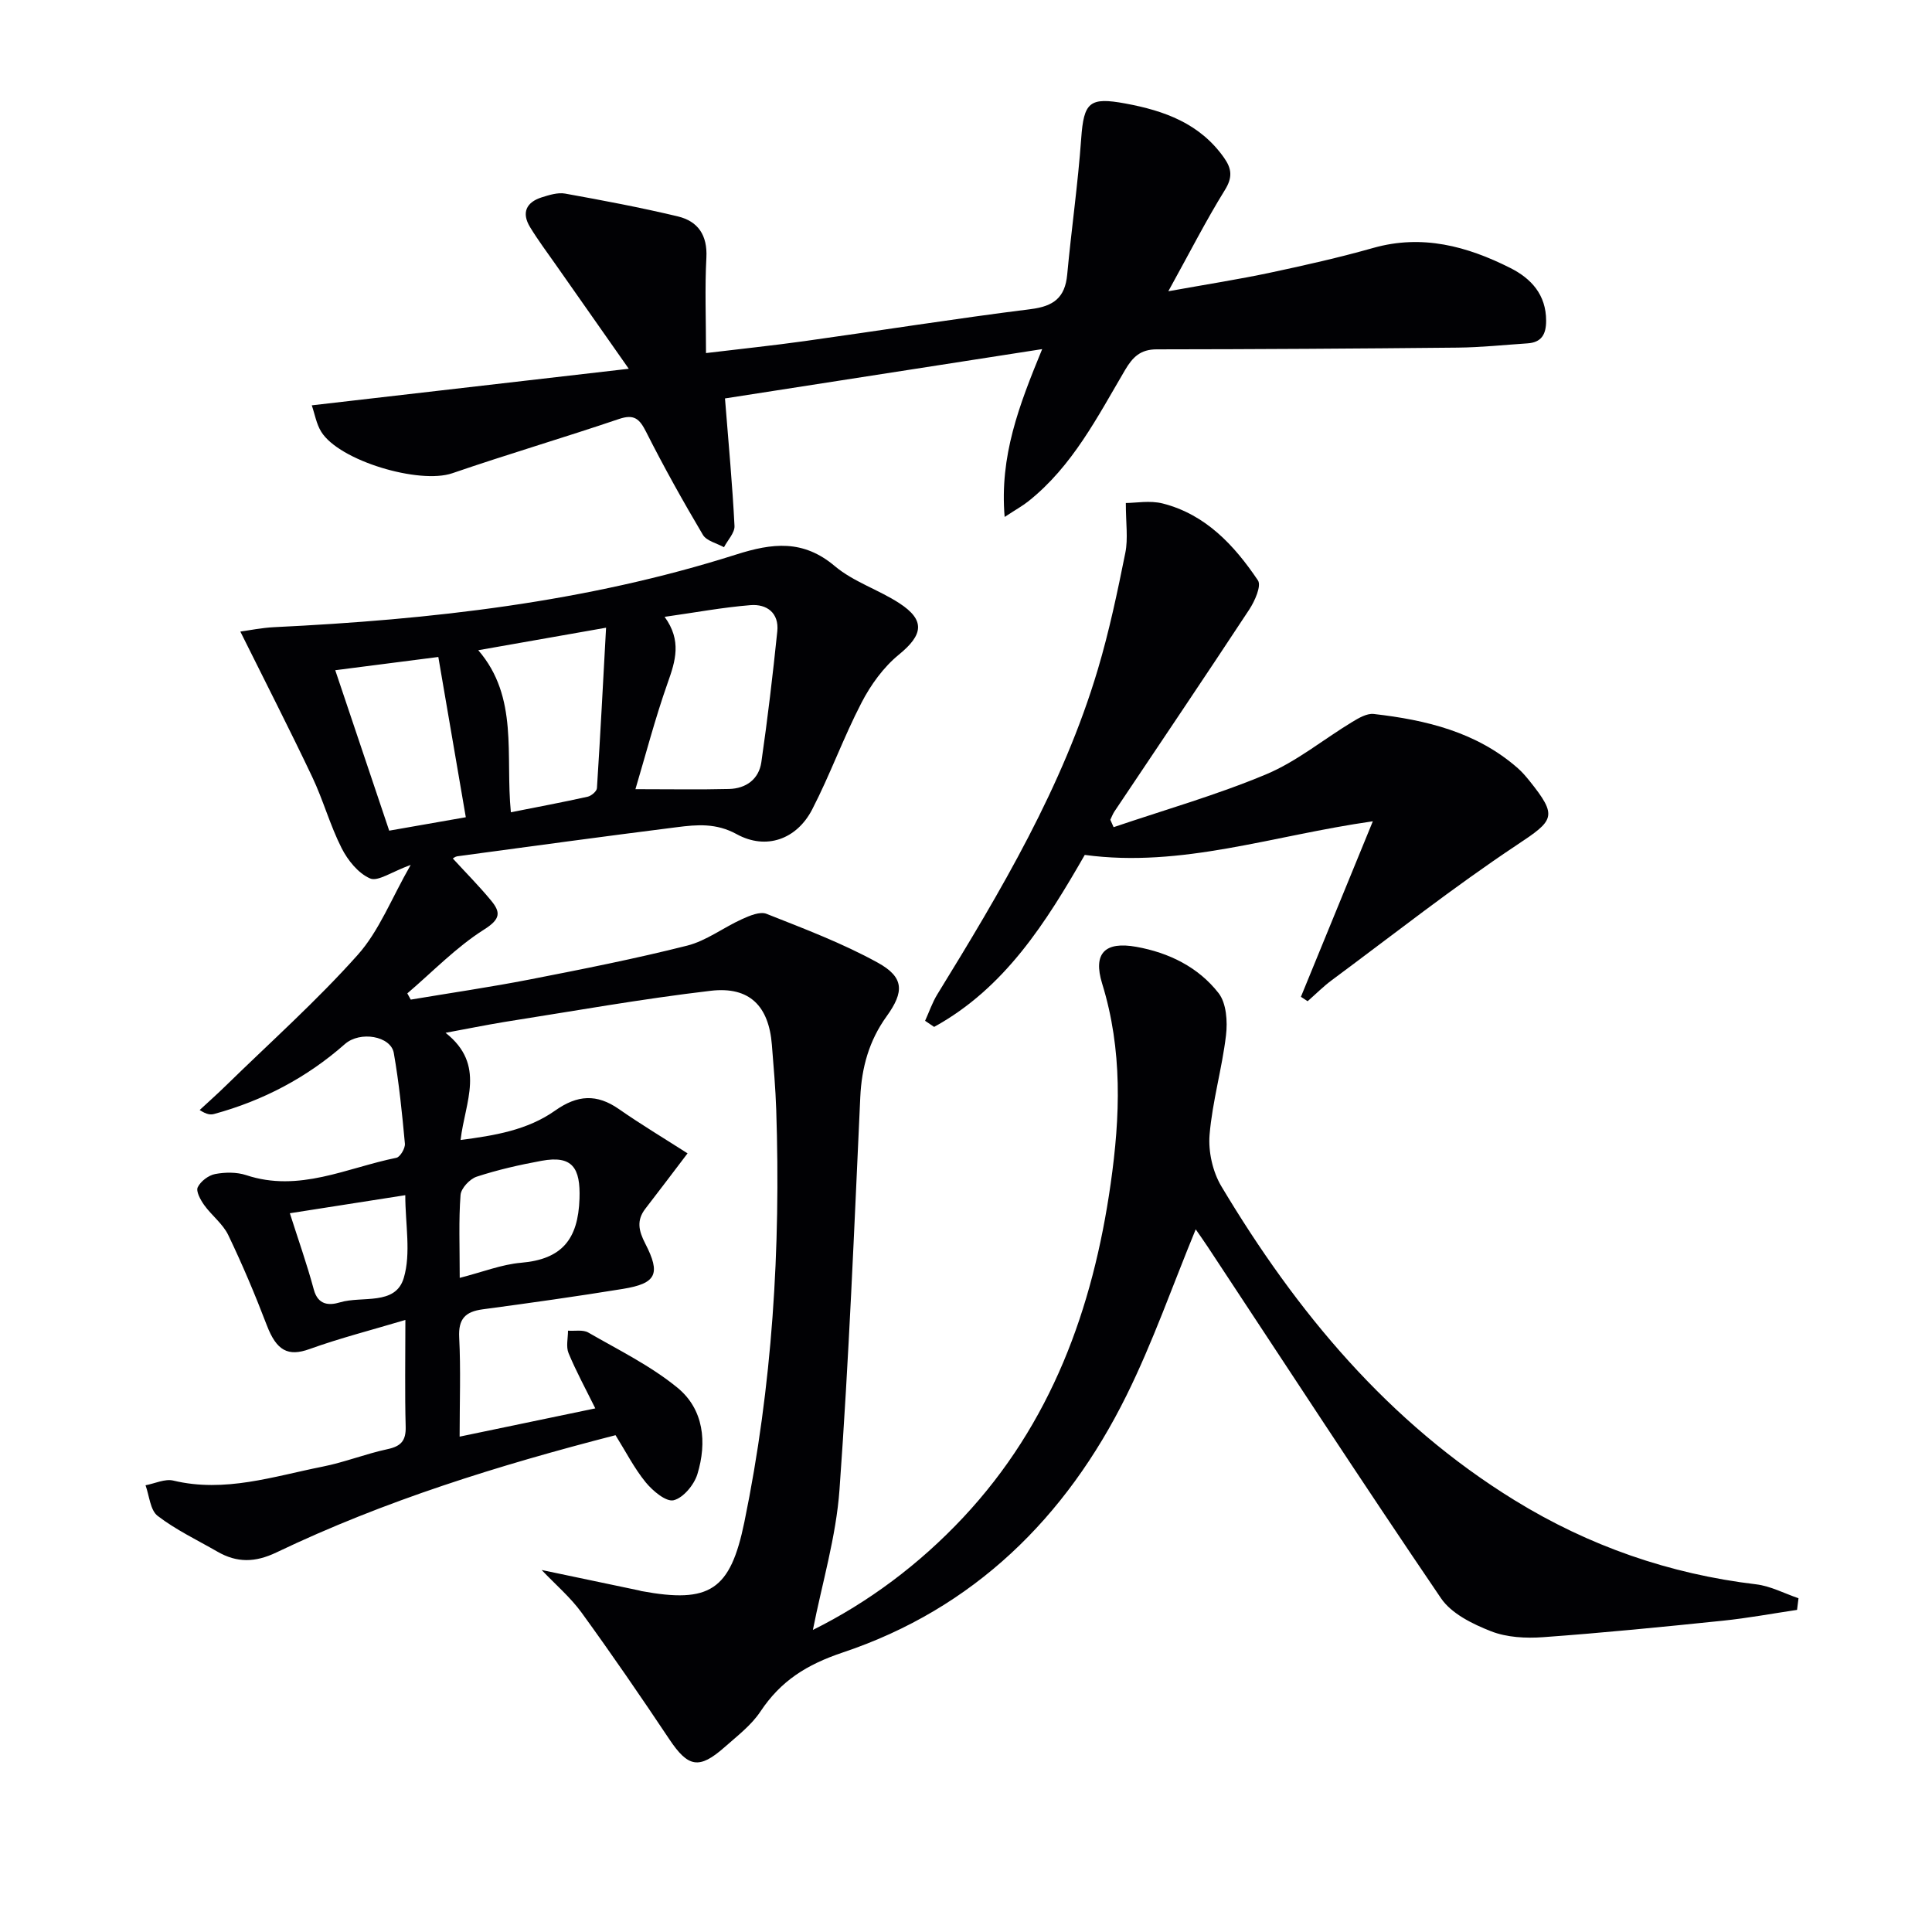 <svg enable-background="new 0 0 400 400" viewBox="0 0 400 400" xmlns="http://www.w3.org/2000/svg"><g fill="#010104"><path d="m92.25 213.83c8.44 6.66 4.01 14.29 3.11 22.19 7.01-.91 13.84-2.03 19.58-6.09 4.61-3.26 8.62-3.5 13.21-.3 4.56 3.18 9.35 6.05 14.2 9.16-3.17 4.17-5.92 7.82-8.72 11.44-1.89 2.43-1.4 4.59-.04 7.23 3.26 6.32 2.29 8.26-4.61 9.39-9.65 1.57-19.34 2.93-29.03 4.23-3.6.48-5.08 1.96-4.88 5.83.34 6.62.09 13.26.09 20.53 9.63-2.01 18.64-3.88 28.09-5.85-2.02-4.09-3.98-7.68-5.54-11.44-.55-1.34-.11-3.09-.11-4.65 1.41.11 3.09-.25 4.2.39 6.28 3.62 12.91 6.87 18.46 11.42 5.46 4.47 6.14 11.31 4.13 17.89-.67 2.2-2.92 4.92-4.92 5.41-1.58.38-4.34-1.95-5.79-3.72-2.38-2.92-4.13-6.37-6.24-9.75-24.2 6.23-47.8 13.55-70.2 24.27-4.43 2.12-8.19 2.17-12.23-.16-4.17-2.4-8.59-4.5-12.38-7.41-1.54-1.19-1.71-4.17-2.5-6.33 1.93-.36 4.02-1.39 5.76-.97 10.67 2.56 20.73-.87 30.91-2.89 4.54-.9 8.91-2.65 13.44-3.62 2.8-.6 3.83-1.76 3.75-4.67-.19-6.97-.06-13.95-.06-22.08-7.07 2.11-13.57 3.77-19.85 6.03-4.43 1.6-6.82.36-8.84-4.93-2.42-6.33-5.06-12.59-7.99-18.69-1.12-2.32-3.43-4.04-4.98-6.2-.76-1.07-1.74-2.85-1.33-3.68.6-1.24 2.23-2.48 3.61-2.74 2.06-.39 4.45-.42 6.42.23 10.96 3.64 20.84-1.52 31.09-3.59.79-.16 1.86-1.98 1.77-2.93-.58-6.28-1.21-12.57-2.3-18.77-.62-3.51-6.98-4.62-10.13-1.84-7.89 6.95-16.93 11.69-27.04 14.46-.73.2-1.53.16-3.02-.81 1.84-1.71 3.72-3.37 5.51-5.13 9.14-8.93 18.72-17.47 27.21-26.99 4.45-4.98 6.98-11.68 10.97-18.63-3.97 1.44-6.79 3.5-8.41 2.8-2.45-1.06-4.63-3.77-5.9-6.29-2.39-4.72-3.8-9.92-6.07-14.71-4.68-9.86-9.66-19.58-14.89-30.11 1.83-.25 4.4-.78 6.98-.91 32.44-1.56 64.58-5.15 95.67-15.04 7.51-2.39 13.86-3.14 20.42 2.39 3.86 3.26 9.06 4.88 13.36 7.68 5.44 3.54 4.93 6.56-.07 10.64-3.19 2.6-5.84 6.26-7.75 9.96-3.74 7.2-6.49 14.9-10.22 22.11-3.2 6.19-9.53 8.46-15.62 5.12-4.26-2.34-8.22-1.98-12.39-1.45-15.16 1.91-30.3 3.98-45.45 6.02-.44.06-.84.41-.94.46 2.65 2.89 5.42 5.68 7.91 8.69 2.01 2.43 2.02 3.84-1.42 6.01-5.78 3.65-10.66 8.75-15.91 13.23.24.43.47.86.71 1.29 8.21-1.38 16.46-2.58 24.63-4.17 10.91-2.13 21.84-4.29 32.61-7.01 3.98-1.01 7.51-3.75 11.34-5.48 1.57-.71 3.73-1.64 5.08-1.1 7.8 3.09 15.73 6.08 23.05 10.12 5.46 3.02 5.48 6.01 1.82 11.09-3.63 5.03-5.18 10.58-5.46 16.78-1.25 27.08-2.35 54.18-4.3 81.21-.7 9.78-3.61 19.4-5.51 29.06 11.43-5.68 21.98-13.53 31.11-23.27 18.22-19.46 26.85-43.16 30.54-69.1 1.99-13.96 2.48-27.71-1.76-41.44-1.95-6.32.61-8.78 7.07-7.62 6.76 1.21 12.83 4.2 17.03 9.58 1.63 2.09 1.88 5.88 1.54 8.74-.82 6.9-2.82 13.67-3.4 20.58-.29 3.5.64 7.67 2.44 10.68 15.55 26.02 34.59 48.93 60.76 65.03 15.35 9.44 32.01 15.24 49.97 17.38 2.99.36 5.84 1.89 8.76 2.88-.1.8-.2 1.61-.3 2.41-5.12.76-10.23 1.71-15.37 2.24-12.38 1.28-24.78 2.51-37.19 3.41-3.58.26-7.53.06-10.81-1.23-3.8-1.49-8.17-3.63-10.34-6.82-16.37-24.07-32.26-48.48-48.3-72.77-.87-1.32-1.79-2.6-2.49-3.62-4.78 11.6-8.86 23.34-14.33 34.39-12.53 25.32-31.66 44.15-58.72 53.21-7.54 2.53-12.85 5.89-17.07 12.23-1.89 2.85-4.8 5.06-7.41 7.37-5.3 4.69-7.57 4.18-11.45-1.62-5.9-8.84-11.92-17.61-18.16-26.21-2.31-3.18-5.39-5.8-8.28-8.84 6.75 1.42 13.45 2.82 20.15 4.23.16.03.32.1.48.13 14.21 2.63 18.44-.18 21.34-14.27 5.8-28.18 7.55-56.67 6.6-85.37-.15-4.48-.54-8.96-.9-13.44-.63-8.02-4.6-12.14-12.65-11.2-14.33 1.68-28.56 4.23-42.82 6.47-3.87.64-7.74 1.43-12.09 2.23zm39.31-50.44c7.22 0 13.3.11 19.37-.04 3.53-.09 6.19-2.02 6.7-5.56 1.3-9 2.37-18.04 3.3-27.08.39-3.79-2.16-5.7-5.57-5.42-5.72.46-11.39 1.52-17.76 2.42 3.58 4.92 2.25 9.13.64 13.66-2.62 7.41-4.6 15.05-6.68 22.02zm-32.54-28.77c8.42 9.75 5.58 21.75 6.75 33.55 5.61-1.11 10.78-2.08 15.9-3.22.76-.17 1.88-1.12 1.92-1.77.71-10.98 1.27-21.96 1.89-33.22-9.62 1.7-17.91 3.15-26.46 4.66zm-29.61 4.14c3.75 11.16 7.46 22.19 11.17 33.22 5.83-1.02 10.97-1.92 15.86-2.78-1.97-11.52-3.83-22.37-5.69-33.18-6.99.9-13.86 1.78-21.34 2.74zm25.77 125.81c4.81-1.23 8.71-2.79 12.71-3.13 8.42-.72 11.81-4.81 12.09-13.28.21-6.33-1.44-9.01-7.85-7.83-4.53.83-9.07 1.86-13.44 3.29-1.43.47-3.24 2.41-3.34 3.79-.4 5.25-.17 10.55-.17 17.16zm-35.17-13.38c1.73 5.43 3.55 10.56 4.96 15.8.88 3.28 3.22 3.31 5.42 2.65 4.59-1.38 11.47.73 13.2-5.03 1.54-5.15.32-11.13.32-17.16-8.12 1.27-15.59 2.44-23.9 3.74z"/><path d="m64.55 83.92c21.96-2.54 43.05-4.97 65.63-7.57-5.61-7.99-10.36-14.76-15.1-21.53-1.81-2.58-3.7-5.11-5.34-7.8-1.8-2.96-.8-5.14 2.41-6.16 1.56-.49 3.33-1.05 4.85-.78 7.82 1.41 15.64 2.88 23.36 4.73 4.15 1 6.13 3.88 5.89 8.52-.34 6.29-.08 12.61-.08 19.77 7.11-.86 13.78-1.55 20.43-2.48 15.61-2.18 31.18-4.66 46.82-6.62 4.7-.59 7.08-2.36 7.53-7.12.87-9.41 2.23-18.78 2.9-28.2.54-7.53 1.7-8.63 9.16-7.25 8.07 1.49 15.4 4.13 20.4 11.21 1.61 2.28 1.82 4.07.19 6.7-3.92 6.33-7.3 12.98-11.71 20.96 8.06-1.45 14.62-2.47 21.11-3.85 7.15-1.52 14.29-3.13 21.32-5.12 10.15-2.87 19.43-.35 28.37 4.15 4.31 2.17 7.42 5.52 7.42 10.93 0 2.82-.96 4.49-3.87 4.68-4.81.32-9.61.83-14.42.88-20.78.21-41.57.34-62.35.36-3.34 0-4.95 1.58-6.54 4.28-5.73 9.73-10.89 19.91-20 27.16-1.23.98-2.62 1.74-4.93 3.26-1.06-12.64 2.96-23.04 7.77-34.75-23.02 3.58-44.85 6.97-65.67 10.21.76 9.6 1.55 17.99 1.97 26.4.07 1.43-1.42 2.94-2.18 4.41-1.49-.84-3.62-1.3-4.37-2.58-4.13-6.97-8.09-14.06-11.74-21.29-1.37-2.71-2.47-3.75-5.63-2.68-11.46 3.88-23.07 7.3-34.51 11.23-6.78 2.33-23.41-2.55-27.14-8.6-1-1.62-1.32-3.63-1.95-5.46z"/><path d="m191.53 211.35c.83-1.82 1.48-3.76 2.52-5.46 13.16-21.4 26-42.98 33.24-67.28 2.36-7.92 4.07-16.06 5.7-24.17.59-2.95.1-6.13.1-10.3 2.02 0 4.99-.57 7.64.1 8.9 2.27 14.83 8.67 19.71 15.92.76 1.13-.65 4.29-1.79 6.03-9.22 14.01-18.61 27.91-27.94 41.85-.34.52-.55 1.12-.83 1.68.23.51.46 1.02.68 1.54 10.56-3.59 21.33-6.65 31.59-10.95 6.33-2.65 11.85-7.23 17.8-10.83 1.35-.82 3.05-1.82 4.47-1.66 10.85 1.24 21.3 3.74 29.82 11.22.87.76 1.64 1.66 2.37 2.56 6 7.47 5.18 8.2-2.63 13.39-13.12 8.73-25.53 18.52-38.2 27.91-1.79 1.32-3.37 2.92-5.05 4.39-.46-.3-.93-.61-1.39-.91 4.77-11.66 9.55-23.31 14.89-36.34-20.84 2.96-39.58 9.68-59.64 6.96-7.93 13.81-16.48 27.53-31.19 35.61-.62-.41-1.25-.83-1.87-1.26z"/></g></svg>